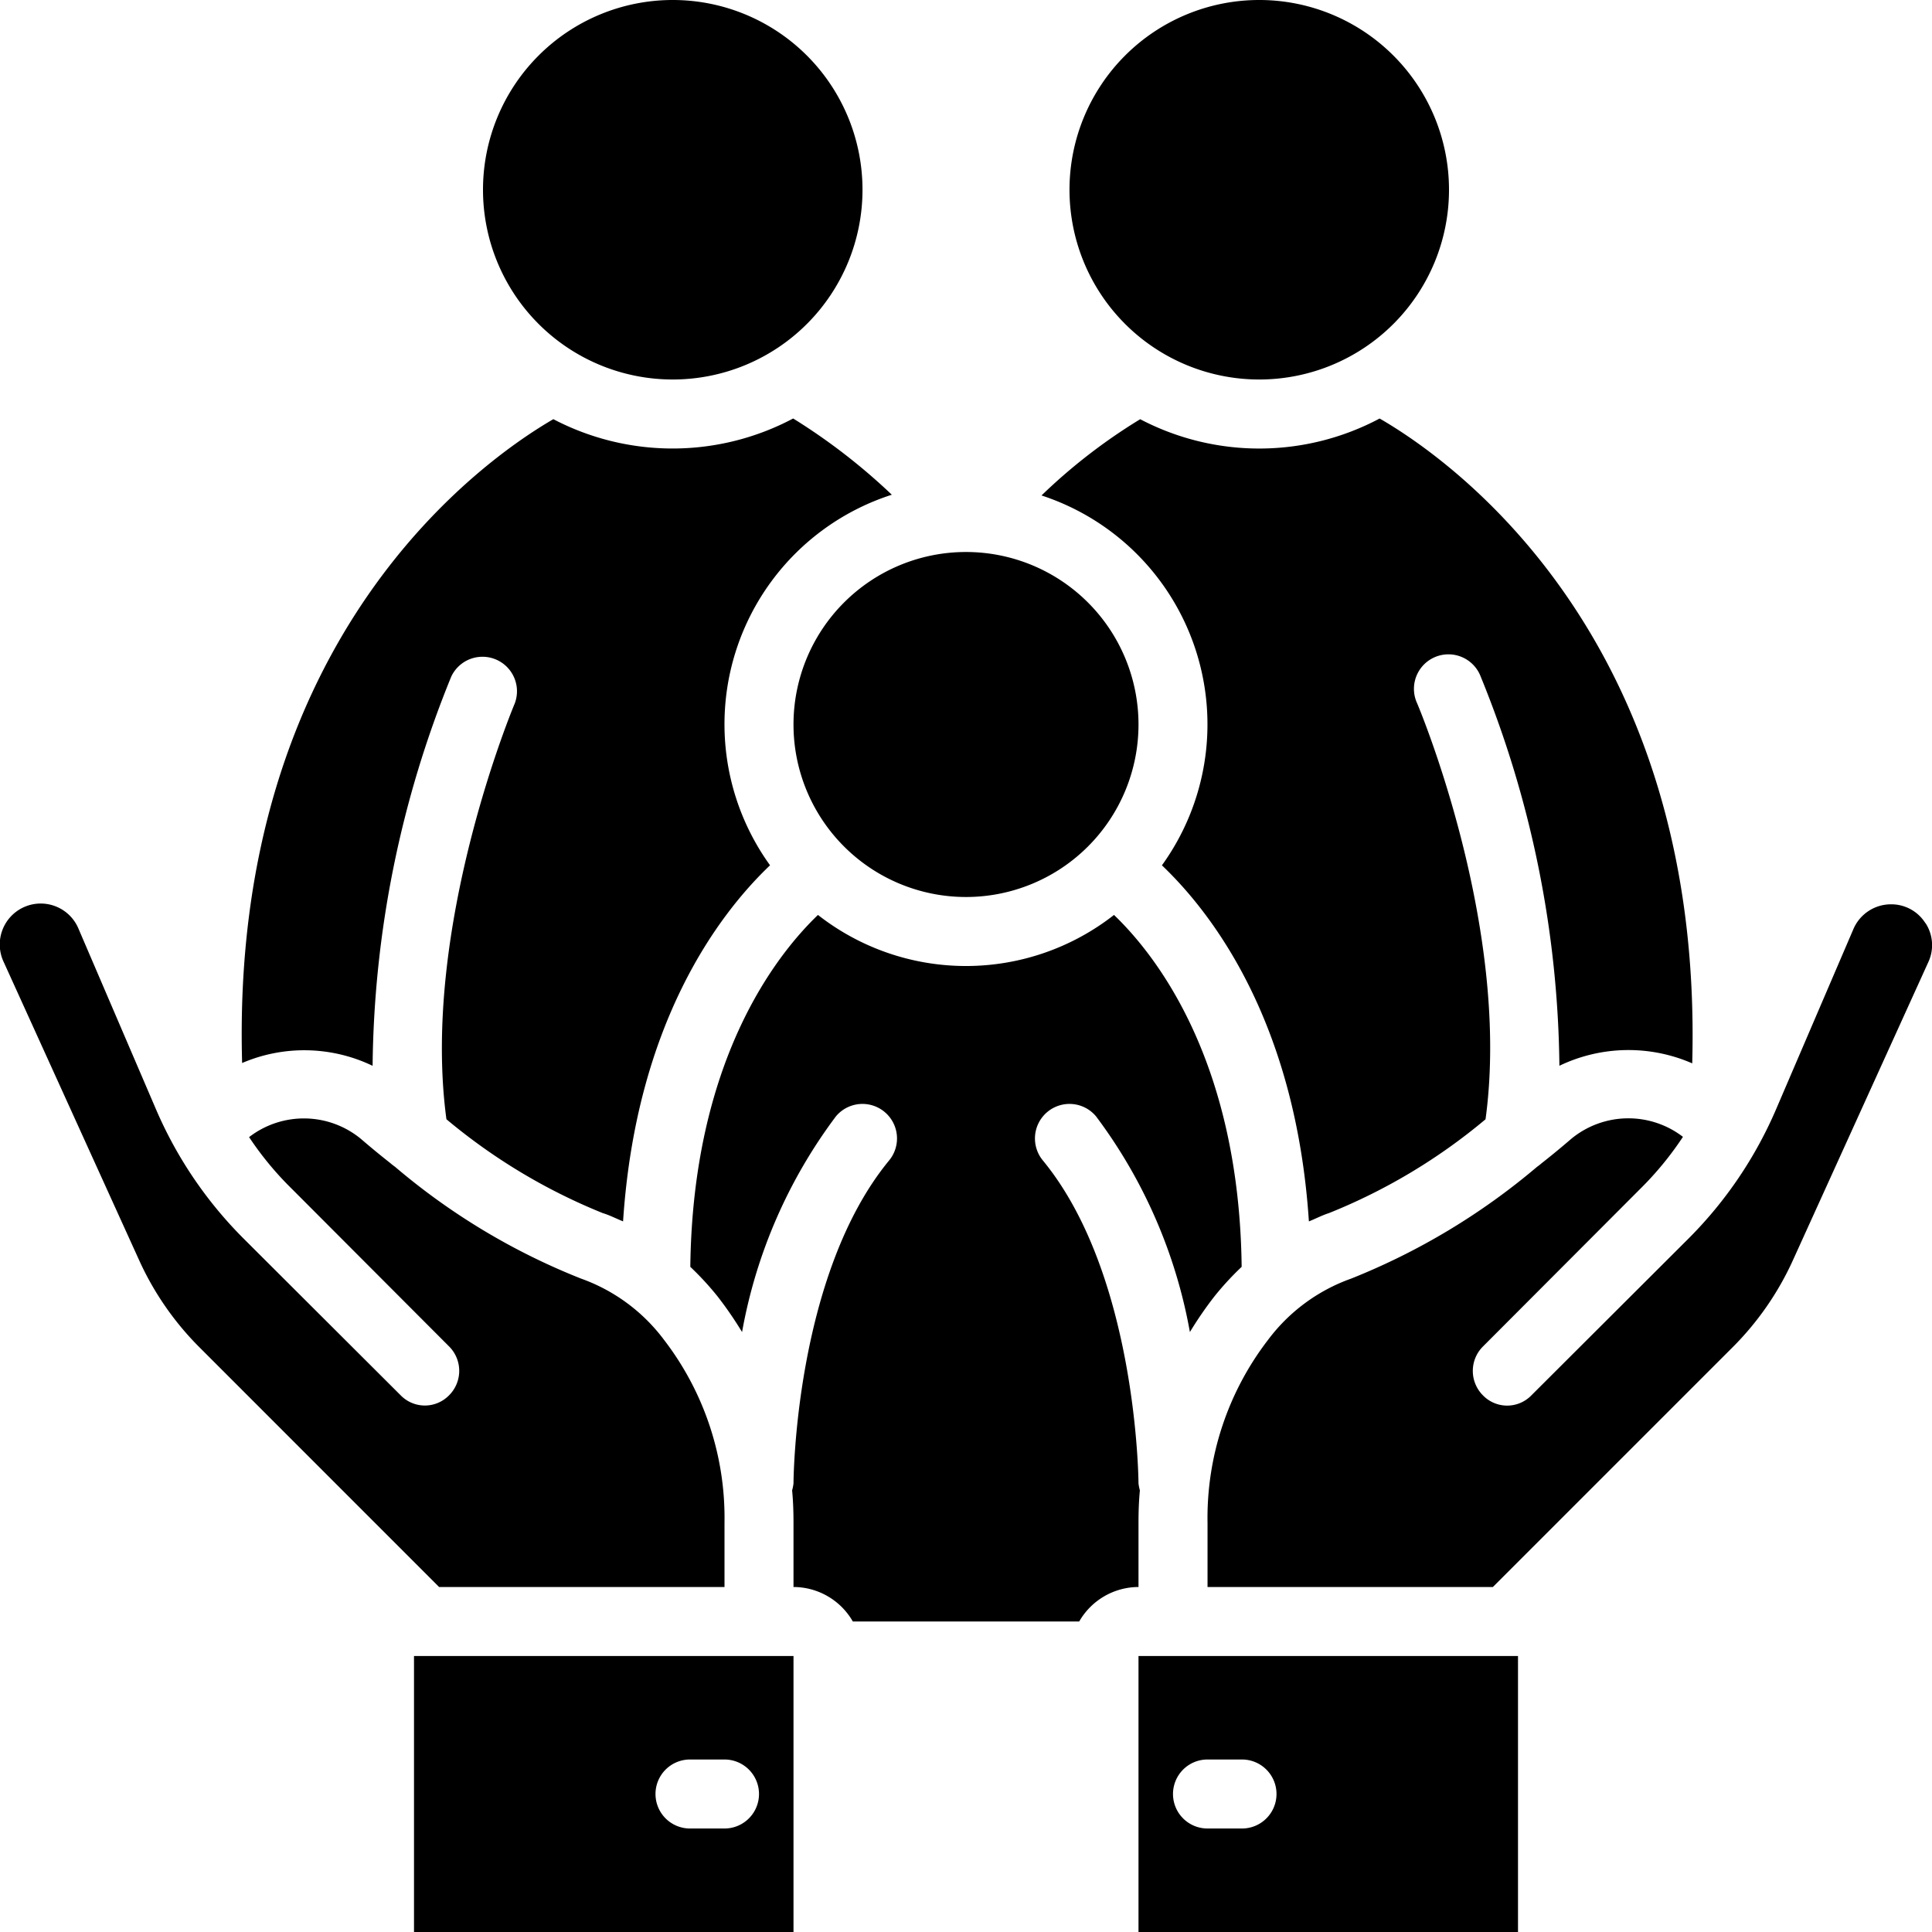 <svg xmlns="http://www.w3.org/2000/svg" xmlns:xlink="http://www.w3.org/1999/xlink" width="56" height="56.004" viewBox="0 0 56 56.004">
  <defs>
    <clipPath id="clip-path">
      <rect id="Rectangle_1664" data-name="Rectangle 1664" width="56" height="56.004" fill="#000"/>
    </clipPath>
  </defs>
  <g id="Group_2455" data-name="Group 2455" transform="translate(-935 -2799)">
    <rect id="Rectangle_1661" data-name="Rectangle 1661" width="56" height="56" transform="translate(935 2799)" fill="#000" opacity="0"/>
    <g id="Group_2305" data-name="Group 2305" transform="translate(935 2799)">
      <g id="Group_2304" data-name="Group 2304" clip-path="url(#clip-path)">
        <path id="Path_481" data-name="Path 481" d="M14,5.5A5.5,5.5,0,1,1,19.5,11,5.5,5.5,0,0,1,14,5.5M36.5,11A5.5,5.5,0,1,0,31,5.5,5.5,5.5,0,0,0,36.5,11M10.8,30.892a30.618,30.618,0,0,1,2.28-11.281,1,1,0,0,1,1.84.78c-.03.07-2.73,6.5-1.98,12.051a16.906,16.906,0,0,0,4.53,2.72c.2.06.39.16.59.24.38-5.77,2.79-8.921,4.26-10.321a6.988,6.988,0,0,1,3.53-10.741,17.578,17.578,0,0,0-2.86-2.21,7.452,7.452,0,0,1-6.951.02c-1.95,1.13-9.371,6.251-9.021,18.662a4.574,4.574,0,0,1,3.78.08M34.656,18.835a6.982,6.982,0,0,1-.977,6.247c1.47,1.4,3.88,4.55,4.26,10.321.2-.08.39-.18.58-.24a16.777,16.777,0,0,0,4.54-2.72c.76-5.56-1.95-11.981-1.98-12.051a1,1,0,1,1,1.84-.78A30.618,30.618,0,0,1,45.2,30.892a4.623,4.623,0,0,1,3.85-.07c.34-12.481-7.151-17.591-9.061-18.691a7.431,7.431,0,0,1-6.94.02,16.358,16.358,0,0,0-2.86,2.21,6.982,6.982,0,0,1,4.467,4.474M23,21a5,5,0,1,0,5-5,5,5,0,0,0-5,5M21,46h0v-1.86a8.465,8.465,0,0,0-1.75-5.3,5.172,5.172,0,0,0-2.41-1.78,19.244,19.244,0,0,1-5.39-3.24,1.719,1.719,0,0,1-.14-.11c-.28-.22-.56-.45-.85-.7a2.6,2.6,0,0,0-3.24-.05,9.324,9.324,0,0,0,1.24,1.5l4.56,4.57a1,1,0,0,1,0,1.41.979.979,0,0,1-1.41,0l-4.57-4.56a11.985,11.985,0,0,1-2.52-3.73l-2.24-5.22a1.187,1.187,0,1,0-2.17.96l3.92,8.631a8.573,8.573,0,0,0,1.76,2.54L12.727,46ZM55.811,26.762a1.165,1.165,0,0,0-1-.55,1.184,1.184,0,0,0-1.09.72l-2.24,5.22a11.987,11.987,0,0,1-2.52,3.73l-4.57,4.56a.978.978,0,0,1-1.41,0,1,1,0,0,1,0-1.41l4.56-4.57a9.4,9.4,0,0,0,1.24-1.51,2.6,2.6,0,0,0-3.24.06c-.29.25-.57.48-.85.7a1.719,1.719,0,0,1-.14.11,19.493,19.493,0,0,1-5.39,3.24,5.173,5.173,0,0,0-2.41,1.78,8.465,8.465,0,0,0-1.75,5.3V46h8.271l6.941-6.941a8.571,8.571,0,0,0,1.76-2.54l3.92-8.631a1.166,1.166,0,0,0-.08-1.13M33,48H44v8H33Zm1,4a1,1,0,0,0,1,1h1a1,1,0,1,0,0-2H35a1,1,0,0,0-1,1m-.96-8.8A1.43,1.43,0,0,1,33,43c0-.06-.04-6.04-2.77-9.361a1,1,0,0,1,1.54-1.28,14.753,14.753,0,0,1,2.72,6.251,10.8,10.8,0,0,1,.7-1.02,8.436,8.436,0,0,1,.8-.87c-.07-5.941-2.46-9.011-3.7-10.2a6.958,6.958,0,0,1-8.581,0c-1.24,1.19-3.63,4.26-3.7,10.2a8.436,8.436,0,0,1,.8.87,10.783,10.783,0,0,1,.7,1.02,14.753,14.753,0,0,1,2.72-6.251,1,1,0,1,1,1.54,1.28C23.028,36.973,23,42.943,23,43a1.417,1.417,0,0,1-.04.2c.03.31.04.62.04.94V46a1.988,1.988,0,0,1,1.72,1h6.561A1.988,1.988,0,0,1,33,46v-1.86h0c0-.32.01-.63.04-.94M12,48H23v8H12Zm7,4a1,1,0,0,0,1,1h1a1,1,0,1,0,0-2H20a1,1,0,0,0-1,1" transform="translate(0)" fill="#000"/>
      </g>
    </g>
  </g>
</svg>
